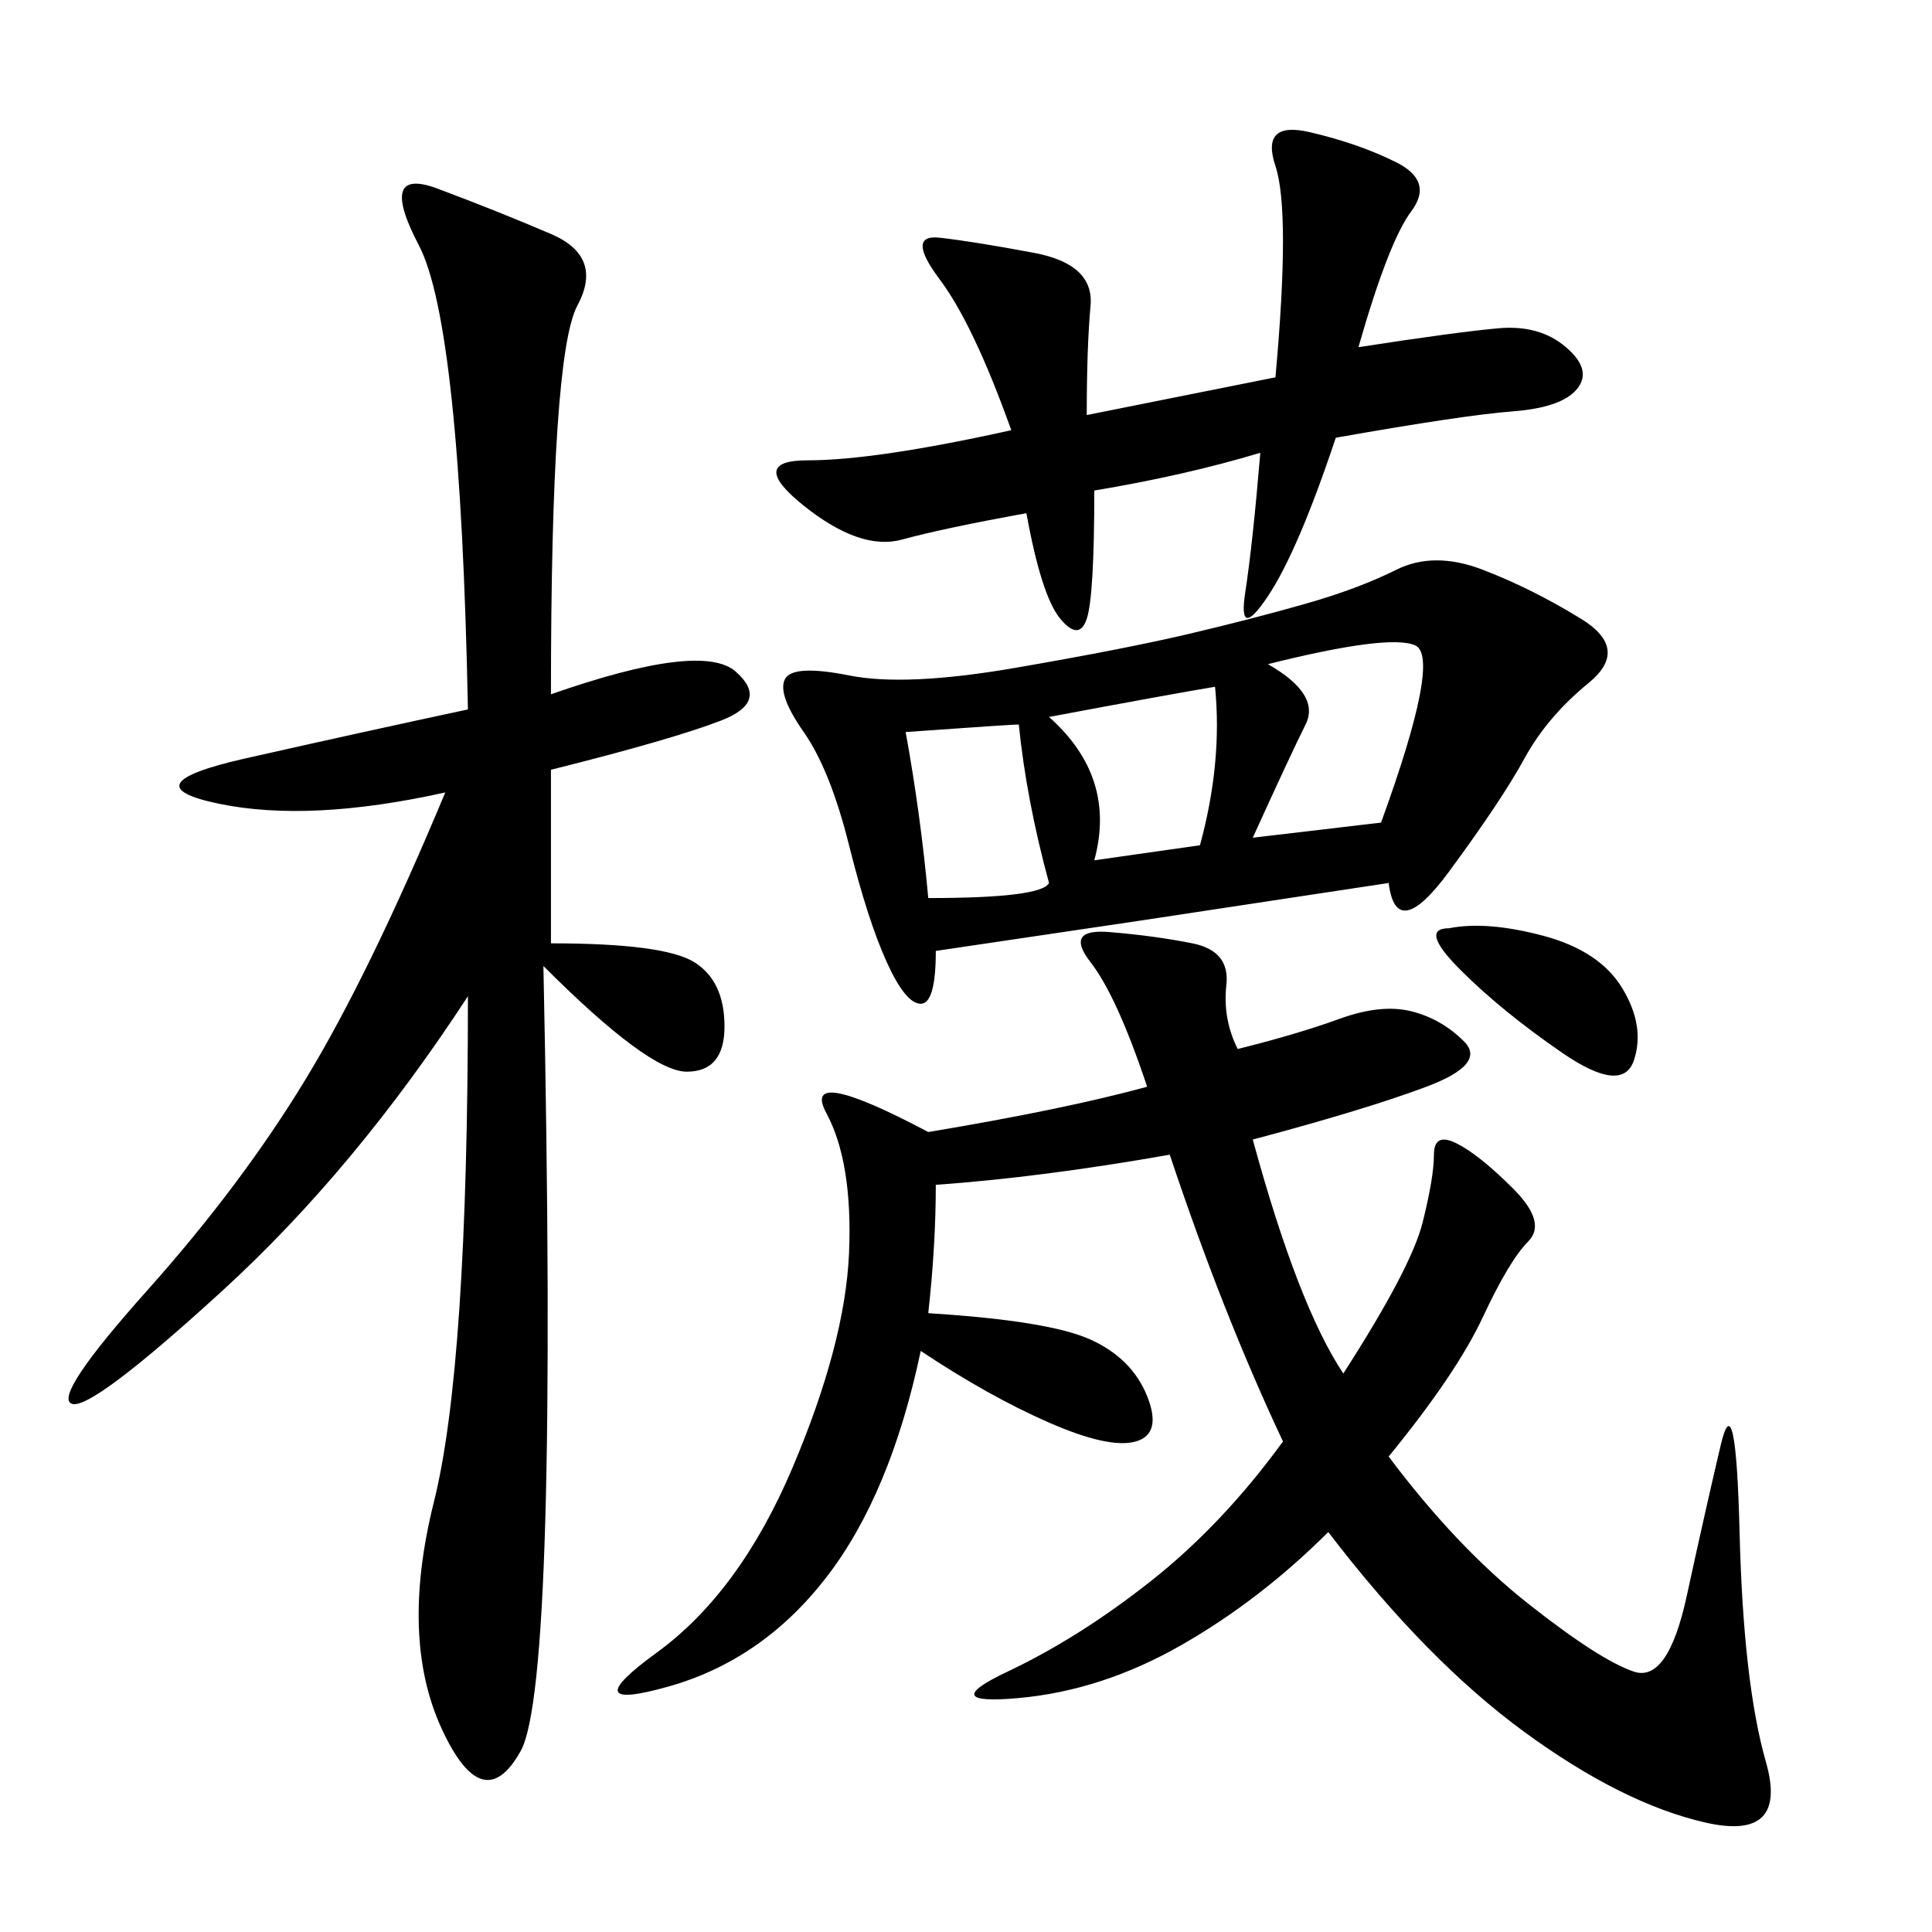 <svg xmlns="http://www.w3.org/2000/svg" xmlns:xlink="http://www.w3.org/1999/xlink" width="300" height="300"><path d="M192.19 162.89Q201.56 160.55 208.01 158.20Q214.45 155.86 219.14 157.03Q223.83 158.20 227.34 161.72Q230.86 165.23 221.48 168.75Q212.11 172.27 194.53 176.95L194.53 176.95Q201.56 202.73 208.59 213.28L208.59 213.28Q219.14 196.88 220.90 189.84Q222.66 182.81 222.66 179.30L222.66 179.30Q222.66 175.78 226.17 177.54Q229.69 179.30 234.96 184.57Q240.23 189.84 237.30 192.77Q234.38 195.70 230.27 204.49Q226.17 213.28 215.63 226.17L215.63 226.17Q226.17 240.23 237.30 249.02Q248.44 257.81 253.71 259.57Q258.98 261.33 261.91 247.85Q264.84 234.38 267.19 224.41Q269.53 214.45 270.12 237.89Q270.70 261.33 274.22 273.63Q277.73 285.94 264.84 283.01Q251.95 280.08 236.72 268.95Q221.48 257.81 206.25 237.89L206.25 237.89Q195.70 248.44 183.40 255.47Q171.09 262.50 158.20 263.67Q145.31 264.84 156.45 259.57Q167.58 254.30 178.71 245.51Q189.84 236.72 199.22 223.83L199.22 223.83Q189.84 203.91 181.64 179.30L181.64 179.30Q161.72 182.81 145.31 183.98L145.31 183.98Q145.31 193.36 144.14 203.91L144.14 203.91Q162.89 205.08 169.34 208.01Q175.78 210.94 178.13 216.80Q180.47 222.66 176.37 223.83Q172.27 225 162.89 220.90Q153.52 216.80 142.97 209.77L142.97 209.77Q138.28 232.03 128.32 244.92Q118.36 257.81 103.71 261.91Q89.06 266.02 101.95 256.64Q114.84 247.27 123.05 227.93Q131.25 208.59 131.84 194.53Q132.42 180.47 128.32 172.85Q124.22 165.23 144.14 175.78L144.14 175.78Q165.23 172.27 178.13 168.75L178.13 168.75Q173.44 154.69 169.34 149.41Q165.23 144.14 172.27 144.73Q179.30 145.31 185.16 146.48Q191.02 147.66 190.43 152.93Q189.84 158.20 192.19 162.89L192.19 162.89ZM85.55 107.81Q108.98 99.61 114.26 104.30Q119.53 108.98 111.91 111.91Q104.30 114.84 85.55 119.53L85.55 119.53L85.55 146.48Q103.13 146.48 107.81 149.41Q112.50 152.34 112.50 159.38L112.50 159.38Q112.50 166.41 106.64 166.41L106.64 166.41Q100.78 166.41 84.38 150L84.38 150Q86.72 261.33 80.86 271.88Q75 282.42 68.55 268.36Q62.11 254.30 67.38 233.20Q72.66 212.11 72.66 154.69L72.66 154.69Q55.08 181.64 34.57 200.39Q14.06 219.14 11.13 217.97Q8.20 216.80 22.85 200.39Q37.50 183.98 47.46 167.58Q57.42 151.17 69.14 123.05L69.14 123.05Q48.05 127.73 33.98 124.80Q19.92 121.88 38.09 117.77Q56.25 113.67 72.66 110.16L72.66 110.16Q71.48 50.39 65.04 38.09Q58.59 25.78 67.97 29.30Q77.34 32.81 85.55 36.33Q93.75 39.84 89.65 47.46Q85.55 55.08 85.55 107.81L85.55 107.81ZM145.31 147.66Q145.31 155.86 142.97 155.86L142.97 155.86Q140.63 155.86 137.70 149.41Q134.77 142.97 131.84 131.25Q128.91 119.53 124.80 113.67Q120.70 107.81 121.88 105.47Q123.05 103.13 131.84 104.88Q140.63 106.64 157.62 103.71Q174.61 100.78 184.57 98.44Q194.53 96.09 202.73 93.75Q210.94 91.41 216.80 88.48Q222.66 85.55 230.27 88.48Q237.89 91.41 245.51 96.09Q253.13 100.78 246.68 106.05Q240.23 111.33 236.72 117.77Q233.20 124.22 225 135.35Q216.80 146.48 215.63 137.11L215.63 137.11L176.95 142.97L145.31 147.66ZM157.03 66.80Q151.17 50.39 145.90 43.36Q140.63 36.33 145.90 36.91Q151.17 37.50 160.55 39.26Q169.92 41.02 169.34 47.46Q168.75 53.91 168.75 64.45L168.75 64.45L198.05 58.59Q200.39 32.81 198.05 25.78Q195.70 18.75 203.32 20.51Q210.94 22.27 216.80 25.20Q222.66 28.13 219.14 32.81Q215.63 37.50 210.94 53.91L210.94 53.91Q226.17 51.56 232.62 50.98Q239.06 50.39 243.16 53.91Q247.27 57.42 244.92 60.35Q242.58 63.28 234.96 63.87Q227.34 64.45 207.42 67.97L207.42 67.97Q201.56 85.55 196.88 92.58Q192.19 99.61 193.36 91.99Q194.53 84.38 195.70 70.31L195.70 70.31Q183.98 73.83 169.92 76.17L169.92 76.17Q169.92 92.58 168.75 96.09Q167.58 99.61 164.65 96.09Q161.72 92.58 159.38 79.69L159.38 79.69Q146.48 82.03 140.04 83.79Q133.59 85.55 124.80 78.52Q116.02 71.48 125.39 71.48L125.39 71.48Q135.94 71.48 157.03 66.80L157.03 66.80ZM194.53 130.08L214.45 127.73Q223.83 101.95 219.73 100.20Q215.63 98.44 196.88 103.13L196.88 103.13Q205.08 107.81 202.73 112.50Q200.39 117.19 194.53 130.08L194.53 130.08ZM144.14 139.45Q161.72 139.45 162.89 137.11L162.89 137.11Q159.38 124.22 158.20 112.50L158.20 112.50Q157.03 112.50 140.63 113.67L140.63 113.67Q142.97 126.56 144.14 139.45L144.14 139.45ZM169.92 133.59L186.33 131.25Q189.84 118.36 188.67 106.64L188.67 106.64Q181.64 107.81 162.89 111.33L162.89 111.33Q173.44 120.70 169.92 133.59L169.92 133.59ZM225 144.14Q230.86 142.97 239.65 145.31Q248.44 147.66 251.95 153.52Q255.47 159.38 253.71 164.65Q251.95 169.92 242.58 163.48Q233.20 157.03 226.76 150.59Q220.31 144.14 225 144.14L225 144.14Z"/></svg>